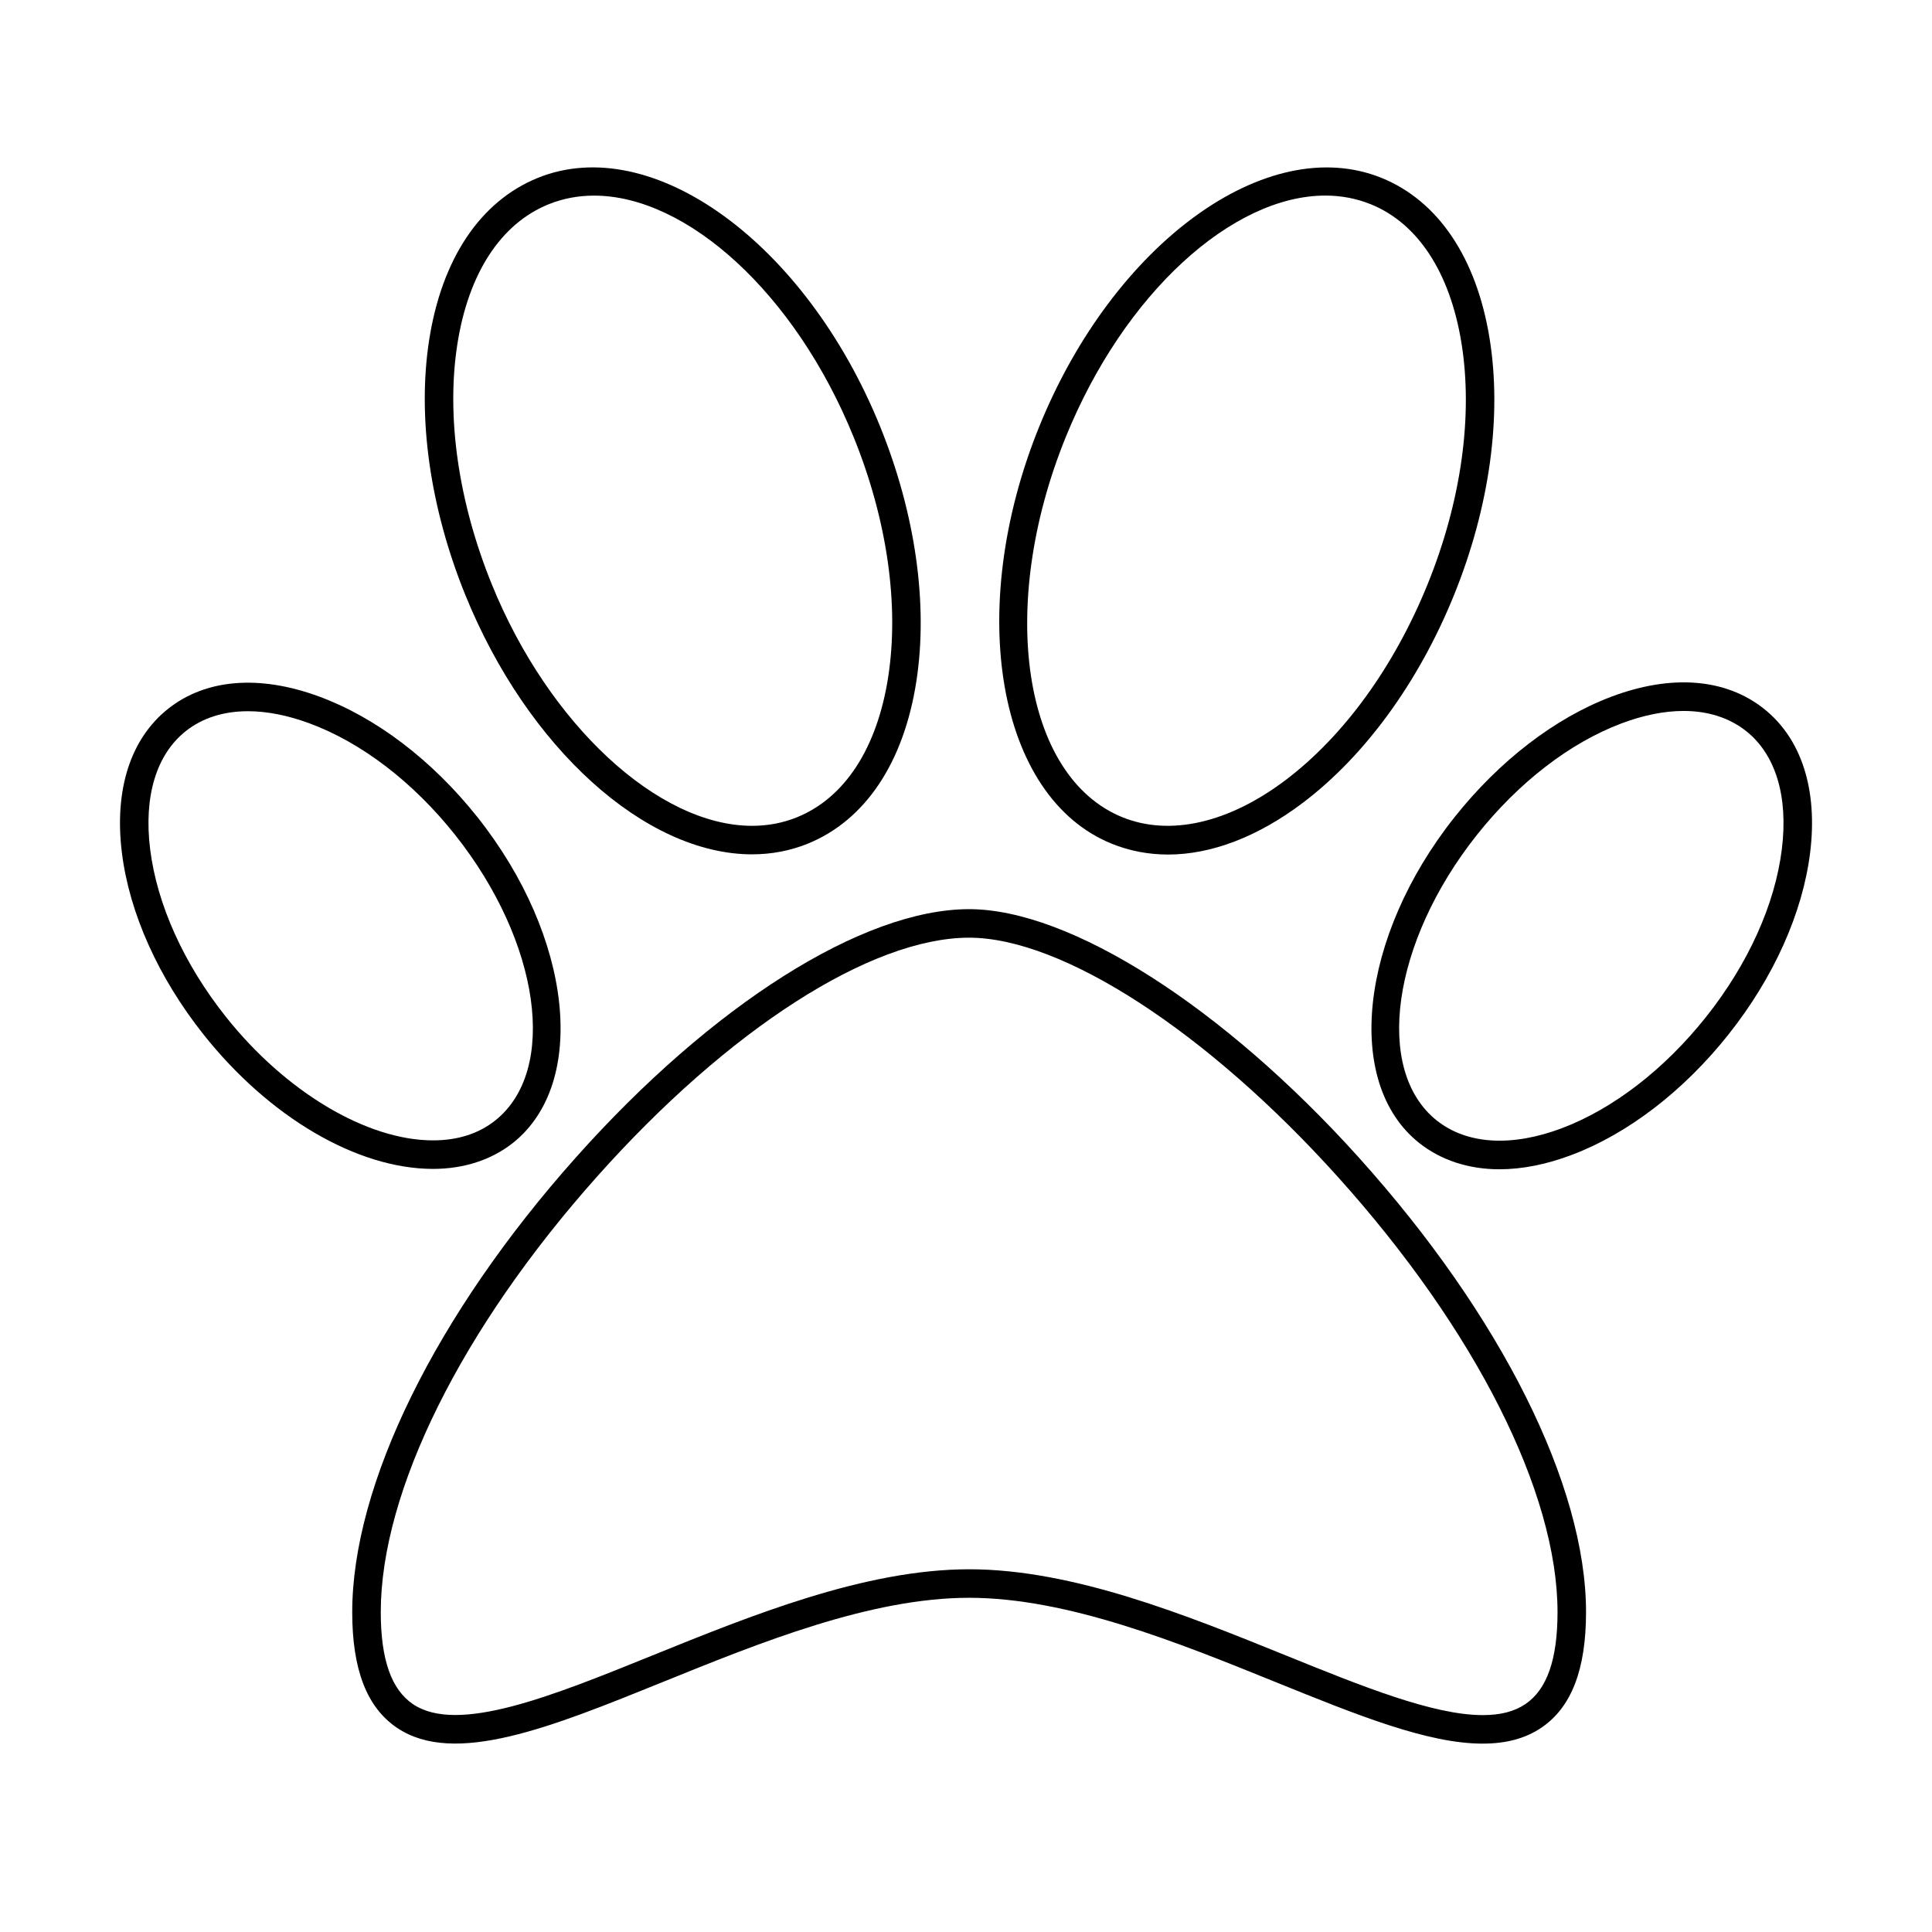 <?xml version="1.0" encoding="UTF-8"?>
<!-- Uploaded to: SVG Repo, www.svgrepo.com, Generator: SVG Repo Mixer Tools -->
<svg fill="#000000" width="800px" height="800px" version="1.1" viewBox="144 144 512 512" xmlns="http://www.w3.org/2000/svg">
 <g>
  <path d="m536.94 606.08c-14.617 0-33.273-7.559-54.879-16.309-25.855-10.473-55.133-22.34-81.234-22.34-26.102 0-55.379 11.859-81.203 22.328-29.625 12-55.211 22.371-70.402 12.133-7.996-5.387-11.879-15.418-11.879-30.652 0-33.816 22.148-78.848 59.234-120.46 36.203-40.613 76.145-65.844 104.25-65.844 26.73 0 67.27 25.836 103.27 65.816 37.707 41.887 60.219 86.922 60.219 120.48 0 15.242-3.883 25.27-11.879 30.652-4.18 2.82-9.25 4.191-15.492 4.191zm-136.11-46.207c27.578 0 57.574 12.156 84.047 22.879 20.031 8.117 38.926 15.77 52.07 15.77 4.691 0 8.375-0.945 11.27-2.902 5.75-3.875 8.543-11.848 8.543-24.383 0-31.734-21.785-74.887-58.281-115.42-34.633-38.465-72.957-63.32-97.648-63.32-26.012 0-63.797 24.258-98.605 63.312-35.895 40.258-57.32 83.41-57.32 115.43 0 12.535 2.797 20.512 8.543 24.383 11.855 7.996 36.863-2.144 63.332-12.867 26.473-10.719 56.473-22.879 84.051-22.879z"/>
  <path d="m258.76 453.77c-20.062 0-43.363-13.637-60.805-35.594-11.984-15.086-19.68-32.207-21.652-48.203-2.066-16.68 2.281-30.223 12.242-38.129 9.957-7.91 24.121-9.082 39.906-3.301 15.141 5.547 30.078 16.906 42.066 31.996 25.191 31.715 29.418 70.449 9.418 86.344-5.695 4.504-13.016 6.887-21.176 6.887zm-49.059-121.29c-6.434 0-12.051 1.77-16.469 5.273-7.82 6.207-11.168 17.32-9.445 31.281 1.812 14.641 8.941 30.426 20.078 44.438 15.801 19.887 37.344 32.738 54.891 32.738 6.531 0 12.07-1.77 16.465-5.254 16.742-13.301 11.969-47.266-10.629-75.723-11.133-14.012-24.895-24.527-38.742-29.598-5.754-2.106-11.191-3.156-16.148-3.156z"/>
  <path d="m343.32 370.41c-28.348 0-59.605-28.277-76.016-68.766-9.344-23.062-12.75-47.027-9.582-67.477 3.34-21.574 13.574-36.855 28.812-43.031 30.336-12.27 71.016 17.305 90.73 65.949 9.34 23.07 12.746 47.031 9.582 67.48-3.34 21.574-13.574 36.855-28.812 43.031-4.617 1.863-9.57 2.812-14.715 2.812zm-41.883-174.57c-4.176 0-8.223 0.746-12.066 2.301-12.68 5.141-21.266 18.34-24.184 37.18-2.957 19.113 0.277 41.664 9.125 63.48 15.039 37.109 44.062 64.051 69.008 64.051 4.172 0 8.168-0.762 11.879-2.266 12.676-5.133 21.262-18.34 24.18-37.176 2.957-19.121-0.277-41.664-9.117-63.484-15.508-38.277-44.273-64.086-68.824-64.086z"/>
  <path d="m453.55 370.46c-5.215 0-10.238-0.961-14.93-2.867-30.312-12.281-38.938-61.852-19.23-110.5 19.719-48.648 60.41-78.215 90.73-65.949 15 6.082 25.164 21.164 28.625 42.48 3.352 20.641 0.012 44.797-9.395 68.023-9.344 23.062-23.59 42.637-40.094 55.113-11.855 8.961-24.203 13.703-35.707 13.703zm41.668-174.63c-24.551 0-53.309 25.809-68.82 64.09-18.148 44.789-11.387 89.945 15.062 100.66 12.582 5.098 28.168 1.531 43.242-9.859 15.434-11.664 28.805-30.109 37.645-51.926 8.902-21.961 12.078-44.684 8.941-63.973-3.023-18.609-11.547-31.645-24.008-36.688-3.836-1.551-7.887-2.305-12.062-2.305z"/>
  <path d="m541.36 453.87c-8.172 0-15.531-2.418-21.285-6.992-20-15.895-15.781-54.629 9.418-86.344 11.871-14.938 26.605-26.262 41.488-31.883 15.941-6.019 30.324-4.891 40.484 3.184 9.957 7.91 14.305 21.453 12.238 38.129-1.98 16-9.668 33.121-21.652 48.203-11.871 14.941-26.605 26.262-41.488 31.883-6.703 2.535-13.164 3.82-19.203 3.82zm48.801-121.46c-5.074 0-10.637 1.102-16.512 3.32-13.629 5.144-27.207 15.625-38.238 29.508-22.602 28.457-27.371 62.426-10.629 75.723 7.977 6.328 19.805 7.043 33.117 2.031 13.621-5.144 27.199-15.625 38.238-29.512 11.133-14.012 18.262-29.797 20.07-44.438 1.727-13.961-1.629-25.074-9.441-31.281-4.484-3.559-10.148-5.352-16.605-5.352z"/>
 </g>
</svg>